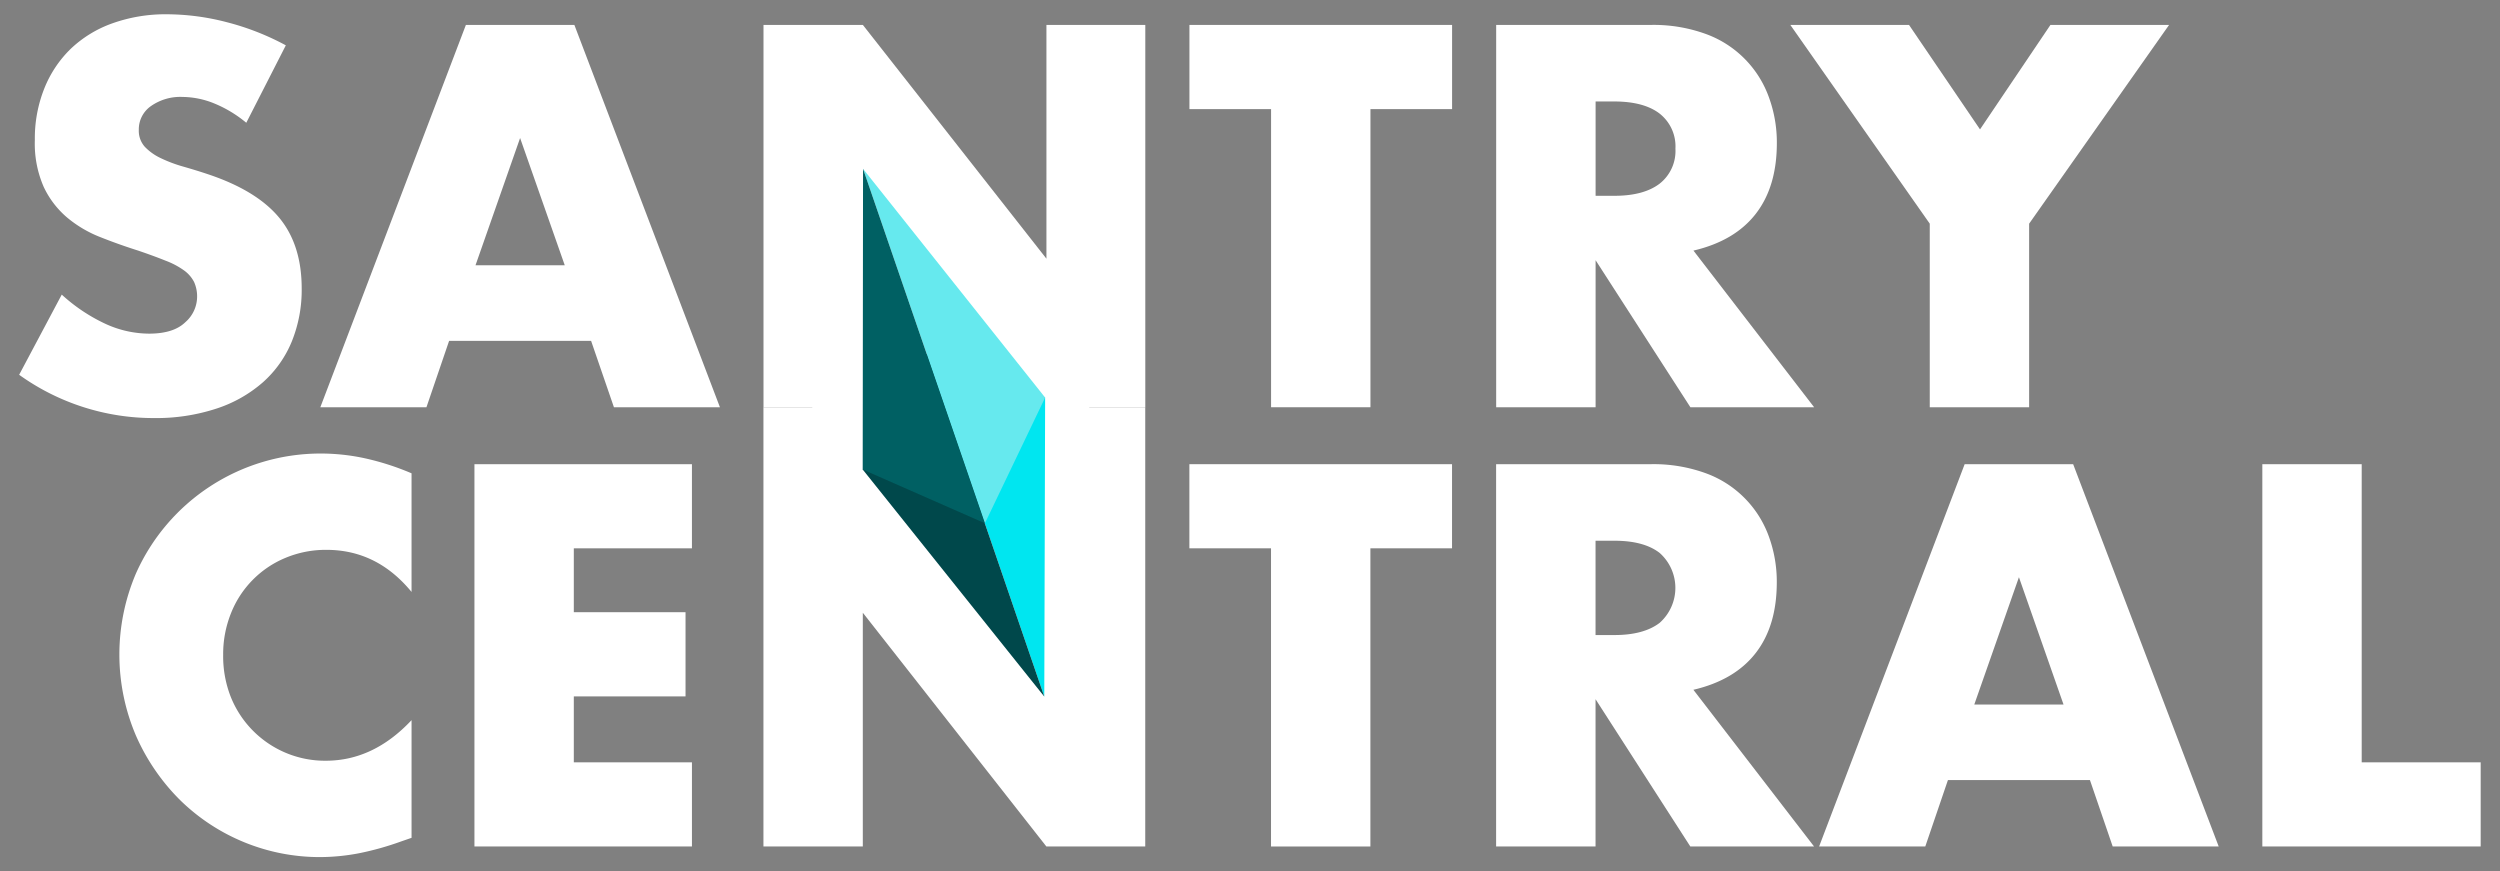 <svg xmlns="http://www.w3.org/2000/svg" viewBox="0 0 441.26 153.81"><rect x="0" y="0" width="441.26" height="153.81" fill="#808080" stroke="none"/><title>santry-central-logo-white-new</title><g style="isolation:isolate"><g id="Layer_1" data-name="Layer 1"><path d="M43.47,21.67a21.63,21.63,0,0,0-5.72-3.44,15.13,15.13,0,0,0-5.55-1.12,9,9,0,0,0-5.55,1.61,5,5,0,0,0-2.15,4.2,4.22,4.22,0,0,0,1.07,3,9.43,9.43,0,0,0,2.82,2,24.37,24.37,0,0,0,3.94,1.48c1.46.42,2.91.86,4.34,1.34q8.59,2.86,12.58,7.65t4,12.49a24.22,24.22,0,0,1-1.75,9.4,19.56,19.56,0,0,1-5.1,7.2,23.47,23.47,0,0,1-8.23,4.65,34.12,34.12,0,0,1-11,1.66A40.66,40.66,0,0,1,3.38,66.15L10.9,52a30.3,30.3,0,0,0,7.78,5.19,18.62,18.62,0,0,0,7.61,1.7c2.86,0,5-.65,6.4-2a6,6,0,0,0,2.1-4.47,6.19,6.19,0,0,0-.53-2.64,5.79,5.79,0,0,0-1.79-2.06A14.12,14.12,0,0,0,29.2,46q-2-.81-4.88-1.79-3.41-1.08-6.67-2.38a21,21,0,0,1-5.81-3.44A16,16,0,0,1,7.72,33a19,19,0,0,1-1.57-8.28,23.8,23.8,0,0,1,1.66-9.08,20.16,20.16,0,0,1,4.65-7A20.73,20.73,0,0,1,19.8,4.13a27.86,27.86,0,0,1,9.71-1.61A42.27,42.27,0,0,1,40,3.91,45.91,45.91,0,0,1,50.45,8Z" style="fill:#fff"/><path d="M104.33,60.16H79.27l-4,11.72H56.54L82.23,4.4h19.15l25.69,67.48H108.36ZM99.68,46.82,91.8,24.36,83.93,46.82Z" style="fill:#fff"/><path d="M134.76,71.88V4.4H152.3l32.4,41.26V4.4h17.45V71.88H184.7L152.3,30.62V71.88Z" style="fill:#fff"/><path d="M241.89,19.26V71.88H224.35V19.26H209.94V4.4H256.3V19.26Z" style="fill:#fff"/><path d="M320.2,71.88H298.36L281.63,45.93V71.88H264.08V4.4h27.3a26.92,26.92,0,0,1,9.85,1.65,18.55,18.55,0,0,1,11,11.15,23.16,23.16,0,0,1,1.39,8.05q0,7.7-3.72,12.49t-11,6.49ZM281.63,34.56h3.31q5.19,0,8-2.15a7.34,7.34,0,0,0,2.78-6.17,7.35,7.35,0,0,0-2.78-6.18q-2.77-2.14-8-2.15h-3.31Z" style="fill:#fff"/><path d="M340.61,39.48,316,4.4h20.95l12.53,18.44L361.91,4.4h20.94l-24.7,35.08v32.4H340.61Z" style="fill:#fff"/><path d="M72.64,104.48q-6.09-7.42-15-7.43a18.48,18.48,0,0,0-7.29,1.43,17.56,17.56,0,0,0-9.58,9.76,19.33,19.33,0,0,0-1.38,7.34A19.61,19.61,0,0,0,40.73,123a17.94,17.94,0,0,0,9.62,9.84,17.79,17.79,0,0,0,7.17,1.43q8.4,0,15.12-7.16v20.77l-1.79.62a51.6,51.6,0,0,1-7.52,2.11,37,37,0,0,1-6.89.67,35.23,35.23,0,0,1-24.66-10.07A36.94,36.94,0,0,1,24,129.85a36.46,36.46,0,0,1,0-28.64A35.65,35.65,0,0,1,56.53,80.05a36.8,36.8,0,0,1,7.92.85,46.66,46.66,0,0,1,8.19,2.64Z" style="fill:#fff"/><path d="M122.13,96.78H101.28v11.28H121v14.86H101.28v11.63h20.85v14.86H83.74V81.93h38.39Z" style="fill:#fff"/><path d="M134.75,149.41V71.88h17.54l32.4,41.3V71.88h17.45v77.53H184.69l-32.4-41.26v41.26Z" style="fill:#fff"/><path d="M241.88,96.78v52.63H224.34V96.78H209.93V81.93h46.36V96.78Z" style="fill:#fff"/><path d="M320.19,149.41H298.35l-16.73-26v26H264.07V81.93h27.3a26.92,26.92,0,0,1,9.85,1.65,18.57,18.57,0,0,1,11,11.14,23.21,23.21,0,0,1,1.39,8.06q0,7.69-3.72,12.48t-11,6.49Zm-38.57-37.32h3.31q5.19,0,8-2.15a8.25,8.25,0,0,0,0-12.35q-2.77-2.15-8-2.15h-3.31Z" style="fill:#fff"/><path d="M368.88,137.68H343.82l-4,11.73H321.08l25.69-67.48h19.15l25.69,67.48H372.9Zm-4.66-13.33-7.87-22.47-7.88,22.47Z" style="fill:#fff"/><path d="M416.85,81.93v52.62h21v14.86H399.31V81.93Z" style="fill:#fff"/><polygon points="145 28 158 26.24 192.25 70 192.25 132.25 178.25 129 143 81.93 145 28" style="fill:#fff"/><polygon points="184.32 122.95 184.47 70.17 163.56 62.46 184.32 122.95" style="fill:#00e6f0"/><polygon points="184.32 122.95 163.56 62.46 152.27 82.87 184.32 122.95" style="fill:#00484b"/><g style="mix-blend-mode:multiply"><polygon points="184.47 70.17 173.84 92.36 152.33 29.8 184.47 70.17" style="fill:#66e9ee"/><polygon points="152.33 29.8 173.84 92.36 152.27 82.87 152.33 29.8" style="fill:#006063"/></g></g></g></svg>